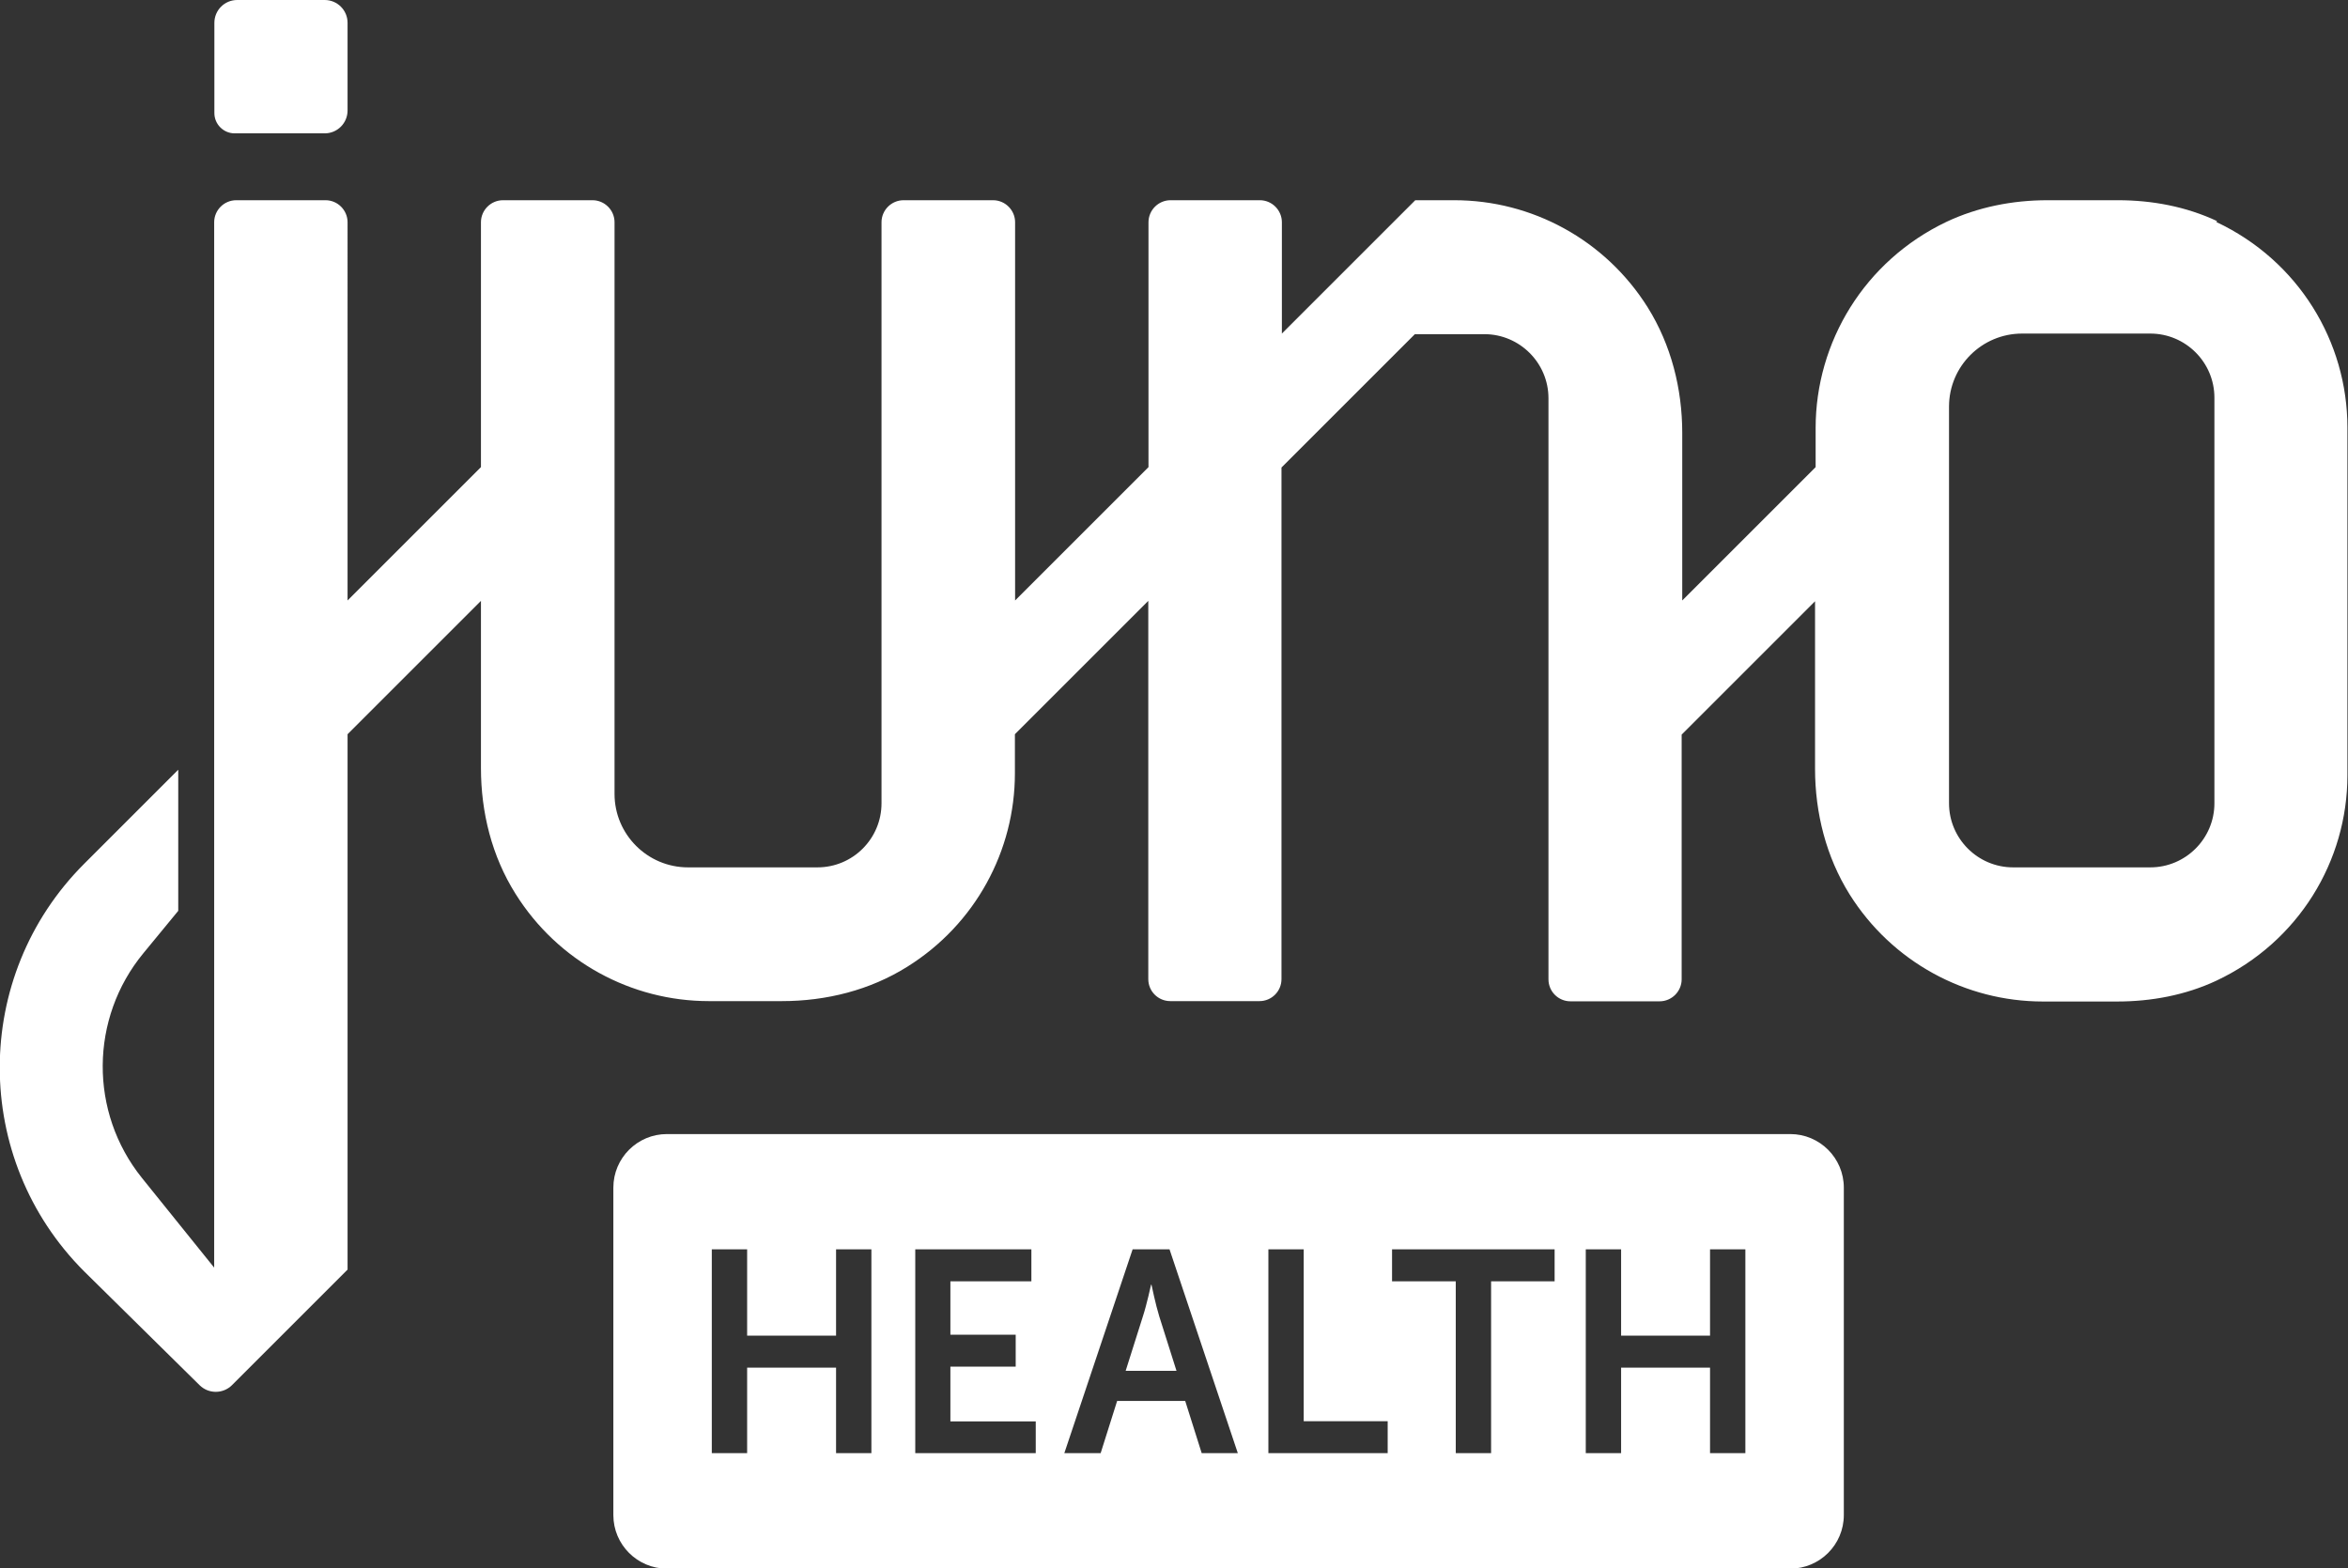 <?xml version="1.0" encoding="UTF-8"?>
<svg id="Layer_2" data-name="Layer 2" xmlns="http://www.w3.org/2000/svg" width="118.29" height="79.04" xmlns:xlink="http://www.w3.org/1999/xlink" viewBox="0 0 118.29 79.04">
  <rect x="0" y="0" width="118.29" height="79.04" fill="#333333" stroke="none"/>
  <defs>
    <style>
      .cls-1 {
        fill: none;
      }

      .cls-2 {
        fill: #fff;
      }

      .cls-3 {
        clip-path: url(#clippath);
      }
    </style>
    <clipPath id="clippath">
      <rect class="cls-1" width="118.29" height="79.04"/>
    </clipPath>
  </defs>
  <g id="Layer_1-2" data-name="Layer 1">
    <g>
      <g class="cls-3">
        <path class="cls-2" d="M11.81,6.72h4.55c.64,0,1.15-.52,1.15-1.15V1.15c0-.64-.52-1.15-1.15-1.15h-4.41c-.64,0-1.15.52-1.15,1.15v4.55c0,.56.46,1.02,1.02,1.02h0Z"/>
        <path class="cls-2" d="M111.56,40.48c0,1.78-1.45,3.23-3.23,3.23h-6.91c-1.78,0-3.23-1.45-3.23-3.23v-19.99c0-2.03,1.65-3.68,3.68-3.68h6.46c1.78,0,3.23,1.45,3.23,3.23v20.44h0ZM111.69,11.14c-1.56-.73-3.27-1.05-4.99-1.05h-3.55c-1.75,0-3.5.34-5.09,1.09-4.13,1.97-6.59,6.06-6.59,10.39v1.97l-6.72,6.72v-8.44c0-2.23-.56-4.44-1.74-6.33-2.14-3.41-5.84-5.4-9.74-5.4h-1.97l-6.72,6.72v-5.61c0-.61-.5-1.11-1.11-1.11h-4.5c-.61,0-1.11.5-1.11,1.11v12.34l-6.72,6.72V11.2c0-.61-.5-1.11-1.11-1.11h-4.51c-.61,0-1.11.5-1.11,1.11v29.28c0,1.78-1.44,3.23-3.23,3.23h-6.52c-2.04,0-3.7-1.66-3.7-3.7V11.2c0-.61-.5-1.11-1.11-1.11h-4.51c-.61,0-1.11.5-1.11,1.11v12.34l-6.72,6.72V11.2c0-.61-.5-1.11-1.11-1.11h-4.5c-.61,0-1.11.5-1.11,1.11v23.87h0v28.81s-3.64-4.52-3.64-4.52c-2.66-3.31-2.63-8.04.07-11.32l1.76-2.14v-7.11l-4.74,4.74c-5.67,5.67-5.67,14.87,0,20.54l5.82,5.74c.45.44,1.17.44,1.62,0l5.83-5.83v-26.98l6.72-6.72v8.43c0,2.23.55,4.44,1.74,6.33,2.14,3.42,5.84,5.41,9.74,5.41h3.68c2.23,0,4.44-.55,6.33-1.74,3.42-2.14,5.41-5.84,5.41-9.74v-1.97l6.72-6.72v19.06c0,.62.5,1.11,1.11,1.11h4.49c.62,0,1.11-.5,1.11-1.11v-25.78l6.72-6.72h3.5c1.78,0,3.23,1.45,3.23,3.23v29.28c0,.62.5,1.11,1.11,1.11h4.49c.61,0,1.11-.5,1.11-1.11v-12.33l6.72-6.72v8.44c0,2.23.56,4.44,1.74,6.33,2.14,3.41,5.84,5.4,9.74,5.4h3.74c1.72,0,3.44-.32,5-1.05,4.14-1.95,6.6-6.03,6.6-10.35v-17.53c0-4.32-2.46-8.4-6.6-10.35h0Z"/>
      </g>
      <g>
        <path class="cls-2" d="M58.02,64.74h-.03s-.22,1.01-.41,1.59l-.87,2.75h2.56l-.87-2.75c-.18-.58-.39-1.59-.39-1.59Z"/>
        <path class="cls-2" d="M90.19,57.15h-56.59c-1.49,0-2.7,1.21-2.7,2.7v16.5c0,1.49,1.21,2.7,2.7,2.7h56.59c1.49,0,2.7-1.21,2.7-2.7v-16.5c0-1.49-1.21-2.7-2.7-2.7ZM43.9,73.23h-1.78v-4.31h-4.48v4.31h-1.78v-10.27h1.78v4.35h4.48v-4.35h1.78v10.27ZM52.18,73.23h-6.07v-10.27h5.85v1.61h-4.08v2.69h3.29v1.61h-3.29v2.76h4.3v1.61ZM60.54,73.23l-.83-2.63h-3.43l-.83,2.63h-1.83l3.44-10.27h1.86l3.44,10.27h-1.83ZM69.9,73.23h-6v-10.27h1.78v8.66h4.23v1.61ZM78.33,64.57h-3.21v8.66h-1.78v-8.66h-3.21v-1.61h8.19v1.61ZM87.93,73.23h-1.78v-4.31h-4.48v4.31h-1.78v-10.27h1.78v4.35h4.48v-4.35h1.78v10.27Z"/>
      </g>
    </g>
  </g>
</svg>